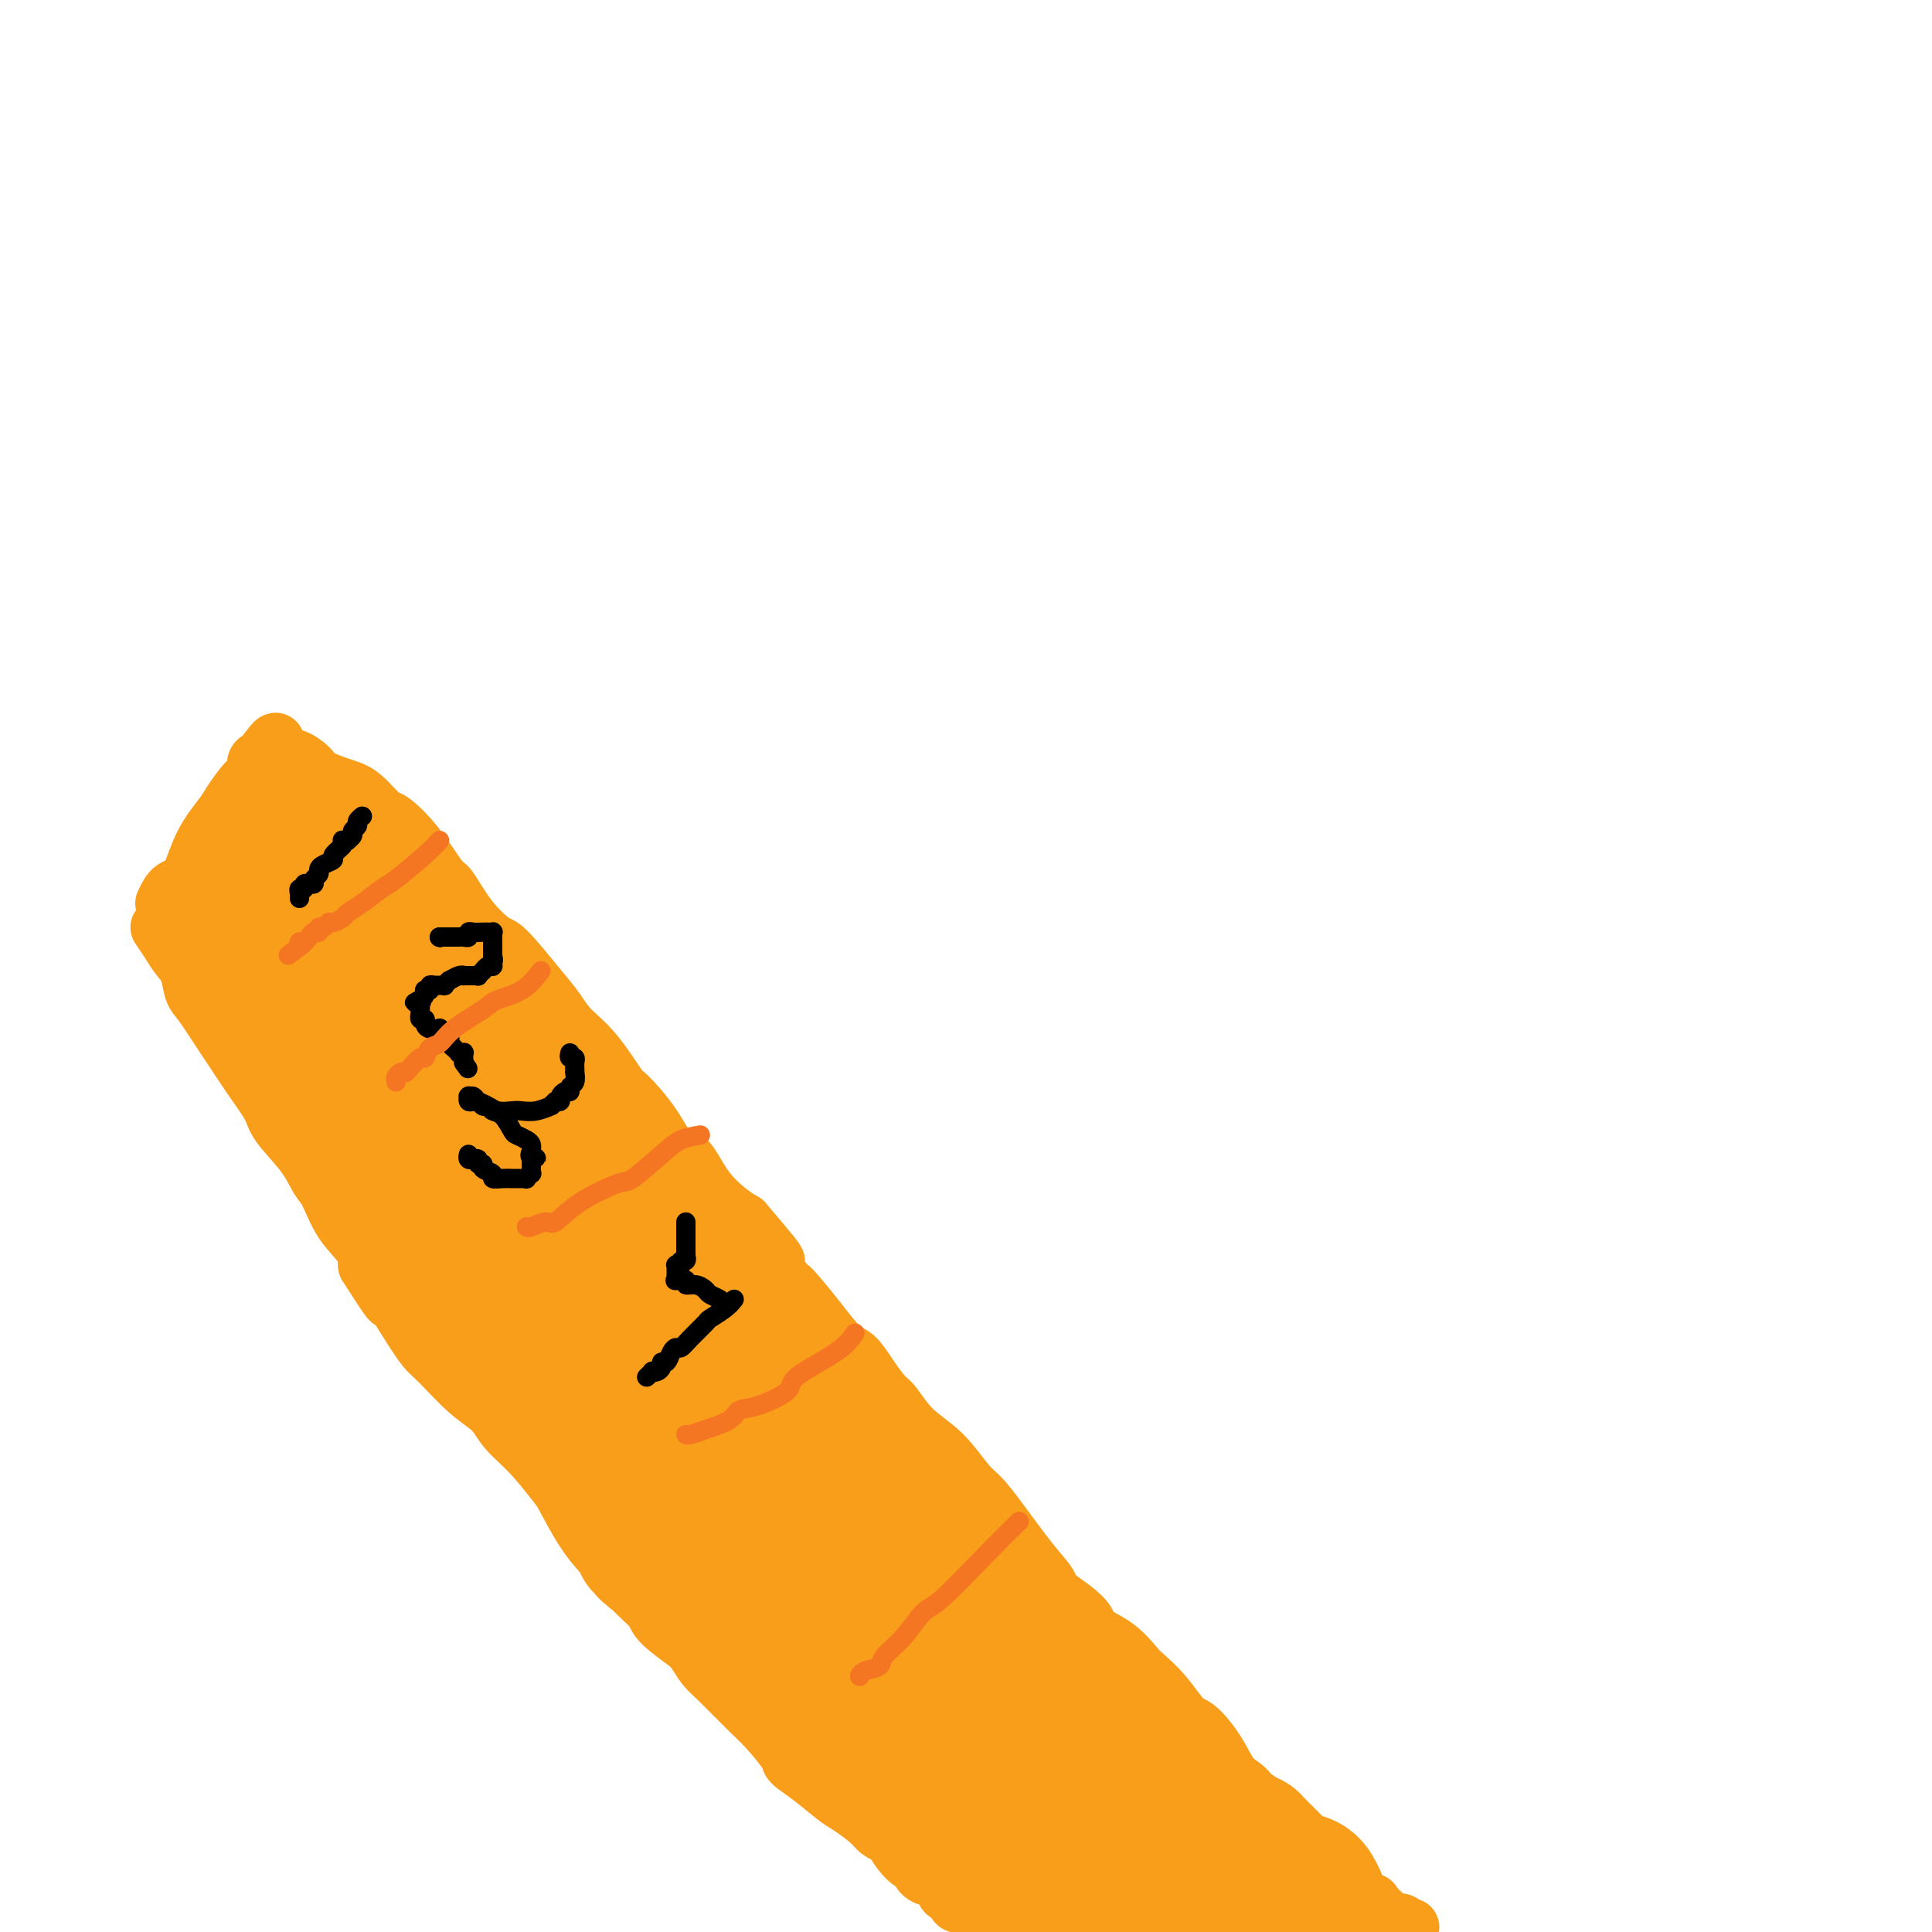<svg viewBox='0 0 400 400' version='1.1' xmlns='http://www.w3.org/2000/svg' xmlns:xlink='http://www.w3.org/1999/xlink'><g fill='none' stroke='#F99E1B' stroke-width='12' stroke-linecap='round' stroke-linejoin='round'><path d='M33,192c0.674,0.990 1.347,1.980 2,3c0.653,1.020 1.285,2.070 2,3c0.715,0.930 1.513,1.741 2,3c0.487,1.259 0.664,2.968 1,4c0.336,1.032 0.833,1.389 2,3c1.167,1.611 3.006,4.477 4,6c0.994,1.523 1.144,1.704 2,3c0.856,1.296 2.417,3.705 4,6c1.583,2.295 3.186,4.474 4,6c0.814,1.526 0.838,2.399 2,4c1.162,1.601 3.460,3.929 5,6c1.540,2.071 2.321,3.884 3,5c0.679,1.116 1.254,1.536 2,3c0.746,1.464 1.662,3.971 3,6c1.338,2.029 3.096,3.580 4,5c0.904,1.420 0.952,2.710 1,4'/><path d='M76,262c7.373,11.688 4.305,5.908 4,5c-0.305,-0.908 2.152,3.057 4,6c1.848,2.943 3.087,4.863 4,6c0.913,1.137 1.498,1.491 3,3c1.502,1.509 3.919,4.173 6,6c2.081,1.827 3.826,2.817 5,4c1.174,1.183 1.776,2.559 3,4c1.224,1.441 3.070,2.946 5,5c1.930,2.054 3.943,4.655 5,6c1.057,1.345 1.156,1.433 2,3c0.844,1.567 2.433,4.611 4,7c1.567,2.389 3.113,4.122 4,5c0.887,0.878 1.117,0.900 2,2c0.883,1.100 2.421,3.277 4,5c1.579,1.723 3.200,2.993 4,4c0.800,1.007 0.781,1.750 2,3c1.219,1.250 3.677,3.006 5,4c1.323,0.994 1.511,1.226 2,2c0.489,0.774 1.281,2.092 2,3c0.719,0.908 1.367,1.408 3,3c1.633,1.592 4.252,4.277 6,6c1.748,1.723 2.625,2.486 4,4c1.375,1.514 3.248,3.780 4,5c0.752,1.220 0.383,1.394 1,2c0.617,0.606 2.220,1.643 4,3c1.780,1.357 3.737,3.032 5,4c1.263,0.968 1.833,1.229 3,2c1.167,0.771 2.929,2.054 4,3c1.071,0.946 1.449,1.556 2,2c0.551,0.444 1.276,0.722 2,1'/><path d='M184,380c7.634,7.086 3.219,2.803 2,2c-1.219,-0.803 0.760,1.876 2,3c1.240,1.124 1.743,0.695 2,1c0.257,0.305 0.268,1.344 1,2c0.732,0.656 2.185,0.930 3,1c0.815,0.070 0.992,-0.065 1,0c0.008,0.065 -0.153,0.329 0,1c0.153,0.671 0.620,1.750 1,2c0.380,0.250 0.672,-0.330 1,0c0.328,0.330 0.693,1.569 1,2c0.307,0.431 0.557,0.054 1,0c0.443,-0.054 1.081,0.216 2,1c0.919,0.784 2.120,2.081 3,3c0.880,0.919 1.440,1.459 2,2'/><path d='M34,187c0.567,-1.210 1.134,-2.419 2,-3c0.866,-0.581 2.031,-0.533 3,-2c0.969,-1.467 1.742,-4.447 3,-7c1.258,-2.553 3.002,-4.677 4,-6c0.998,-1.323 1.251,-1.846 2,-3c0.749,-1.154 1.994,-2.940 3,-4c1.006,-1.060 1.772,-1.394 2,-2c0.228,-0.606 -0.083,-1.483 0,-2c0.083,-0.517 0.558,-0.675 1,-1c0.442,-0.325 0.850,-0.818 1,-1c0.150,-0.182 0.043,-0.052 0,0c-0.043,0.052 -0.021,0.026 0,0'/><path d='M55,156c3.493,-4.794 1.727,-1.280 1,0c-0.727,1.280 -0.414,0.327 0,0c0.414,-0.327 0.930,-0.029 1,0c0.070,0.029 -0.307,-0.211 0,0c0.307,0.211 1.300,0.872 2,1c0.700,0.128 1.109,-0.278 2,0c0.891,0.278 2.263,1.238 3,2c0.737,0.762 0.838,1.325 2,2c1.162,0.675 3.383,1.461 5,2c1.617,0.539 2.629,0.832 4,2c1.371,1.168 3.100,3.212 4,4c0.900,0.788 0.970,0.320 2,1c1.030,0.680 3.022,2.508 5,5c1.978,2.492 3.944,5.646 5,7c1.056,1.354 1.202,0.907 2,2c0.798,1.093 2.247,3.727 4,6c1.753,2.273 3.808,4.186 5,5c1.192,0.814 1.521,0.528 3,2c1.479,1.472 4.109,4.704 6,7c1.891,2.296 3.042,3.658 4,5c0.958,1.342 1.722,2.663 3,4c1.278,1.337 3.069,2.689 5,5c1.931,2.311 4.000,5.581 5,7c1.000,1.419 0.930,0.987 2,2c1.070,1.013 3.280,3.472 5,6c1.720,2.528 2.950,5.125 4,6c1.050,0.875 1.921,0.028 3,1c1.079,0.972 2.368,3.762 4,6c1.632,2.238 3.609,3.925 5,5c1.391,1.075 2.195,1.537 3,2'/><path d='M154,253c11.199,13.074 5.195,6.761 4,6c-1.195,-0.761 2.417,4.032 4,6c1.583,1.968 1.137,1.113 2,2c0.863,0.887 3.036,3.516 5,6c1.964,2.484 3.718,4.823 5,6c1.282,1.177 2.091,1.192 3,2c0.909,0.808 1.918,2.408 3,4c1.082,1.592 2.236,3.175 3,4c0.764,0.825 1.138,0.891 2,2c0.862,1.109 2.213,3.262 4,5c1.787,1.738 4.010,3.062 6,5c1.990,1.938 3.746,4.491 5,6c1.254,1.509 2.007,1.975 3,3c0.993,1.025 2.225,2.609 4,5c1.775,2.391 4.091,5.589 6,8c1.909,2.411 3.411,4.035 4,5c0.589,0.965 0.264,1.271 1,2c0.736,0.729 2.533,1.880 4,3c1.467,1.120 2.604,2.210 3,3c0.396,0.790 0.051,1.280 1,2c0.949,0.720 3.192,1.671 5,3c1.808,1.329 3.182,3.035 4,4c0.818,0.965 1.080,1.187 2,2c0.920,0.813 2.499,2.215 4,4c1.501,1.785 2.923,3.951 4,5c1.077,1.049 1.808,0.980 3,2c1.192,1.020 2.845,3.129 4,5c1.155,1.871 1.811,3.504 3,5c1.189,1.496 2.911,2.856 4,4c1.089,1.144 1.544,2.072 2,3'/><path d='M261,375c17.236,19.391 6.825,6.869 4,3c-2.825,-3.869 1.937,0.917 4,3c2.063,2.083 1.428,1.465 2,2c0.572,0.535 2.352,2.223 3,3c0.648,0.777 0.162,0.642 1,1c0.838,0.358 2.998,1.210 4,2c1.002,0.790 0.847,1.518 1,2c0.153,0.482 0.616,0.716 1,1c0.384,0.284 0.690,0.616 1,1c0.310,0.384 0.623,0.820 1,1c0.377,0.180 0.818,0.105 1,0c0.182,-0.105 0.105,-0.239 0,0c-0.105,0.239 -0.239,0.853 0,1c0.239,0.147 0.852,-0.172 1,0c0.148,0.172 -0.169,0.835 0,1c0.169,0.165 0.822,-0.167 1,0c0.178,0.167 -0.121,0.833 0,1c0.121,0.167 0.662,-0.165 1,0c0.338,0.165 0.472,0.828 1,1c0.528,0.172 1.450,-0.146 2,0c0.550,0.146 0.729,0.756 1,1c0.271,0.244 0.636,0.122 1,0'/></g>
<g fill='none' stroke='#F99E1B' stroke-width='28' stroke-linecap='round' stroke-linejoin='round'><path d='M273,393c-0.548,-1.167 -1.096,-2.333 -2,-3c-0.904,-0.667 -2.164,-0.833 -3,-1c-0.836,-0.167 -1.247,-0.333 -2,-1c-0.753,-0.667 -1.849,-1.835 -3,-3c-1.151,-1.165 -2.358,-2.326 -3,-3c-0.642,-0.674 -0.718,-0.861 -1,-1c-0.282,-0.139 -0.771,-0.231 -2,-1c-1.229,-0.769 -3.197,-2.214 -4,-3c-0.803,-0.786 -0.440,-0.914 -1,-1c-0.560,-0.086 -2.041,-0.131 -3,-1c-0.959,-0.869 -1.395,-2.562 -2,-3c-0.605,-0.438 -1.379,0.377 -2,0c-0.621,-0.377 -1.090,-1.948 -2,-3c-0.910,-1.052 -2.260,-1.586 -3,-2c-0.740,-0.414 -0.870,-0.707 -1,-1'/><path d='M239,366c-5.904,-4.820 -3.663,-3.369 -3,-3c0.663,0.369 -0.251,-0.344 -1,-1c-0.749,-0.656 -1.333,-1.255 -2,-2c-0.667,-0.745 -1.418,-1.635 -2,-2c-0.582,-0.365 -0.997,-0.206 -2,-1c-1.003,-0.794 -2.595,-2.540 -3,-3c-0.405,-0.460 0.378,0.366 0,0c-0.378,-0.366 -1.918,-1.923 -3,-3c-1.082,-1.077 -1.707,-1.673 -2,-2c-0.293,-0.327 -0.253,-0.384 -1,-1c-0.747,-0.616 -2.280,-1.791 -3,-3c-0.720,-1.209 -0.626,-2.453 -1,-3c-0.374,-0.547 -1.217,-0.398 -2,-1c-0.783,-0.602 -1.505,-1.954 -2,-3c-0.495,-1.046 -0.761,-1.786 -1,-2c-0.239,-0.214 -0.449,0.097 -1,0c-0.551,-0.097 -1.443,-0.604 -2,-1c-0.557,-0.396 -0.778,-0.683 -1,-1c-0.222,-0.317 -0.444,-0.666 -1,-1c-0.556,-0.334 -1.444,-0.653 -2,-1c-0.556,-0.347 -0.778,-0.722 -1,-1c-0.222,-0.278 -0.444,-0.460 -1,-1c-0.556,-0.540 -1.444,-1.439 -2,-2c-0.556,-0.561 -0.778,-0.783 -1,-1c-0.222,-0.217 -0.445,-0.428 -1,-1c-0.555,-0.572 -1.444,-1.505 -2,-2c-0.556,-0.495 -0.779,-0.553 -1,-1c-0.221,-0.447 -0.441,-1.285 -1,-2c-0.559,-0.715 -1.458,-1.308 -2,-2c-0.542,-0.692 -0.726,-1.483 -1,-2c-0.274,-0.517 -0.637,-0.758 -1,-1'/><path d='M190,316c-7.991,-8.136 -3.468,-3.476 -2,-2c1.468,1.476 -0.118,-0.234 -1,-1c-0.882,-0.766 -1.061,-0.589 -1,-1c0.061,-0.411 0.363,-1.409 0,-2c-0.363,-0.591 -1.392,-0.774 -2,-1c-0.608,-0.226 -0.796,-0.496 -1,-1c-0.204,-0.504 -0.425,-1.242 -1,-2c-0.575,-0.758 -1.504,-1.535 -2,-2c-0.496,-0.465 -0.559,-0.618 -1,-1c-0.441,-0.382 -1.259,-0.994 -2,-2c-0.741,-1.006 -1.406,-2.405 -2,-3c-0.594,-0.595 -1.119,-0.387 -2,-1c-0.881,-0.613 -2.119,-2.048 -3,-3c-0.881,-0.952 -1.406,-1.421 -2,-2c-0.594,-0.579 -1.258,-1.268 -2,-2c-0.742,-0.732 -1.561,-1.506 -2,-2c-0.439,-0.494 -0.498,-0.709 -1,-1c-0.502,-0.291 -1.448,-0.658 -2,-1c-0.552,-0.342 -0.710,-0.660 -1,-1c-0.290,-0.340 -0.712,-0.704 -1,-1c-0.288,-0.296 -0.443,-0.526 -1,-1c-0.557,-0.474 -1.515,-1.191 -2,-2c-0.485,-0.809 -0.496,-1.708 -1,-2c-0.504,-0.292 -1.500,0.025 -2,0c-0.500,-0.025 -0.502,-0.392 -1,-1c-0.498,-0.608 -1.492,-1.458 -2,-2c-0.508,-0.542 -0.531,-0.775 -1,-1c-0.469,-0.225 -1.383,-0.442 -2,-1c-0.617,-0.558 -0.935,-1.458 -1,-2c-0.065,-0.542 0.124,-0.726 0,-1c-0.124,-0.274 -0.562,-0.637 -1,-1'/><path d='M145,270c-7.350,-7.441 -3.227,-3.044 -2,-2c1.227,1.044 -0.444,-1.264 -1,-2c-0.556,-0.736 0.002,0.099 0,0c-0.002,-0.099 -0.564,-1.131 -1,-2c-0.436,-0.869 -0.746,-1.576 -1,-2c-0.254,-0.424 -0.453,-0.564 -1,-1c-0.547,-0.436 -1.442,-1.169 -2,-2c-0.558,-0.831 -0.778,-1.761 -1,-2c-0.222,-0.239 -0.444,0.212 -1,0c-0.556,-0.212 -1.445,-1.089 -2,-2c-0.555,-0.911 -0.777,-1.857 -1,-2c-0.223,-0.143 -0.449,0.515 -1,0c-0.551,-0.515 -1.429,-2.204 -2,-3c-0.571,-0.796 -0.835,-0.699 -1,-1c-0.165,-0.301 -0.232,-1.000 -1,-2c-0.768,-1.000 -2.237,-2.302 -3,-3c-0.763,-0.698 -0.819,-0.792 -1,-1c-0.181,-0.208 -0.485,-0.531 -1,-1c-0.515,-0.469 -1.240,-1.084 -2,-2c-0.760,-0.916 -1.555,-2.131 -2,-3c-0.445,-0.869 -0.542,-1.390 -1,-2c-0.458,-0.610 -1.278,-1.309 -2,-2c-0.722,-0.691 -1.345,-1.374 -2,-2c-0.655,-0.626 -1.340,-1.195 -2,-2c-0.660,-0.805 -1.294,-1.845 -2,-3c-0.706,-1.155 -1.485,-2.427 -2,-3c-0.515,-0.573 -0.768,-0.449 -1,-1c-0.232,-0.551 -0.444,-1.776 -1,-3c-0.556,-1.224 -1.457,-2.445 -2,-3c-0.543,-0.555 -0.726,-0.444 -1,-1c-0.274,-0.556 -0.637,-1.778 -1,-3'/><path d='M101,212c-7.210,-9.616 -3.237,-4.655 -2,-3c1.237,1.655 -0.264,0.006 -1,-1c-0.736,-1.006 -0.709,-1.369 -1,-2c-0.291,-0.631 -0.901,-1.530 -1,-2c-0.099,-0.470 0.311,-0.511 0,-1c-0.311,-0.489 -1.344,-1.427 -2,-2c-0.656,-0.573 -0.936,-0.782 -1,-1c-0.064,-0.218 0.087,-0.447 0,-1c-0.087,-0.553 -0.411,-1.431 -1,-2c-0.589,-0.569 -1.443,-0.829 -2,-1c-0.557,-0.171 -0.816,-0.254 -1,-1c-0.184,-0.746 -0.292,-2.154 -1,-3c-0.708,-0.846 -2.017,-1.131 -3,-2c-0.983,-0.869 -1.639,-2.323 -2,-3c-0.361,-0.677 -0.425,-0.577 -1,-1c-0.575,-0.423 -1.660,-1.369 -2,-2c-0.340,-0.631 0.063,-0.946 0,-1c-0.063,-0.054 -0.594,0.153 -1,0c-0.406,-0.153 -0.686,-0.667 -1,-1c-0.314,-0.333 -0.662,-0.485 -1,-1c-0.338,-0.515 -0.668,-1.394 -1,-2c-0.332,-0.606 -0.668,-0.940 -1,-1c-0.332,-0.060 -0.661,0.156 -1,0c-0.339,-0.156 -0.687,-0.682 -1,-1c-0.313,-0.318 -0.591,-0.429 -1,-1c-0.409,-0.571 -0.951,-1.602 -1,-2c-0.049,-0.398 0.393,-0.162 0,0c-0.393,0.162 -1.621,0.250 -2,0c-0.379,-0.250 0.090,-0.836 0,-1c-0.090,-0.164 -0.740,0.096 -1,0c-0.260,-0.096 -0.130,-0.548 0,-1'/><path d='M68,172c-3.336,-3.094 -1.678,-0.829 -1,0c0.678,0.829 0.374,0.222 0,0c-0.374,-0.222 -0.817,-0.060 -1,0c-0.183,0.060 -0.106,0.016 0,0c0.106,-0.016 0.240,-0.004 0,0c-0.240,0.004 -0.853,0.001 -1,0c-0.147,-0.001 0.172,-0.000 0,0c-0.172,0.000 -0.834,0.000 -1,0c-0.166,-0.000 0.166,-0.000 0,0c-0.166,0.000 -0.828,0.000 -1,0c-0.172,-0.000 0.146,-0.000 0,0c-0.146,0.000 -0.756,-0.000 -1,0c-0.244,0.000 -0.122,0.000 0,0c0.122,-0.000 0.244,-0.000 0,0c-0.244,0.000 -0.854,0.000 -1,0c-0.146,-0.000 0.172,-0.001 0,0c-0.172,0.001 -0.833,0.004 -1,0c-0.167,-0.004 0.162,-0.015 0,0c-0.162,0.015 -0.814,0.056 -1,0c-0.186,-0.056 0.093,-0.207 0,0c-0.093,0.207 -0.560,0.774 -1,1c-0.440,0.226 -0.854,0.112 -1,0c-0.146,-0.112 -0.024,-0.222 0,0c0.024,0.222 -0.050,0.777 0,1c0.050,0.223 0.224,0.115 0,0c-0.224,-0.115 -0.848,-0.238 -1,0c-0.152,0.238 0.166,0.837 0,1c-0.166,0.163 -0.818,-0.111 -1,0c-0.182,0.111 0.105,0.607 0,1c-0.105,0.393 -0.601,0.684 -1,1c-0.399,0.316 -0.699,0.658 -1,1'/><path d='M53,178c-0.885,1.045 -0.096,0.658 0,1c0.096,0.342 -0.500,1.412 -1,2c-0.500,0.588 -0.903,0.692 -1,1c-0.097,0.308 0.114,0.818 0,1c-0.114,0.182 -0.552,0.034 -1,0c-0.448,-0.034 -0.905,0.046 -1,0c-0.095,-0.046 0.171,-0.219 0,0c-0.171,0.219 -0.778,0.828 -1,1c-0.222,0.172 -0.060,-0.094 0,0c0.060,0.094 0.016,0.547 0,1c-0.016,0.453 -0.004,0.906 0,1c0.004,0.094 0.001,-0.171 0,0c-0.001,0.171 -0.000,0.778 0,1c0.000,0.222 0.000,0.059 0,0c-0.000,-0.059 -0.000,-0.013 0,0c0.000,0.013 0.000,-0.007 0,0c-0.000,0.007 0.000,0.039 0,0c-0.000,-0.039 -0.000,-0.150 0,0c0.000,0.150 0.000,0.561 0,1c-0.000,0.439 -0.001,0.906 0,1c0.001,0.094 0.003,-0.185 0,0c-0.003,0.185 -0.012,0.834 0,1c0.012,0.166 0.044,-0.150 0,0c-0.044,0.150 -0.163,0.765 0,1c0.163,0.235 0.607,0.091 1,0c0.393,-0.091 0.734,-0.127 1,0c0.266,0.127 0.456,0.419 1,1c0.544,0.581 1.441,1.452 2,2c0.559,0.548 0.779,0.774 1,1'/><path d='M54,195c1.306,0.976 1.571,1.416 2,2c0.429,0.584 1.021,1.312 2,2c0.979,0.688 2.344,1.336 3,2c0.656,0.664 0.602,1.343 1,2c0.398,0.657 1.248,1.293 2,2c0.752,0.707 1.405,1.485 2,2c0.595,0.515 1.132,0.767 2,1c0.868,0.233 2.068,0.448 3,1c0.932,0.552 1.597,1.442 2,2c0.403,0.558 0.544,0.783 1,1c0.456,0.217 1.226,0.426 2,1c0.774,0.574 1.551,1.515 2,2c0.449,0.485 0.568,0.515 1,1c0.432,0.485 1.176,1.426 2,2c0.824,0.574 1.726,0.783 2,1c0.274,0.217 -0.082,0.443 0,1c0.082,0.557 0.600,1.445 1,2c0.400,0.555 0.680,0.778 1,1c0.320,0.222 0.680,0.444 1,1c0.320,0.556 0.601,1.445 1,2c0.399,0.555 0.915,0.777 1,1c0.085,0.223 -0.262,0.447 0,1c0.262,0.553 1.131,1.433 2,2c0.869,0.567 1.737,0.820 2,1c0.263,0.180 -0.081,0.288 0,1c0.081,0.712 0.585,2.030 1,3c0.415,0.970 0.741,1.594 1,2c0.259,0.406 0.451,0.593 1,1c0.549,0.407 1.456,1.033 2,2c0.544,0.967 0.727,2.276 1,3c0.273,0.724 0.637,0.862 1,1'/><path d='M99,244c2.829,4.005 1.901,2.019 2,2c0.099,-0.019 1.225,1.929 2,3c0.775,1.071 1.200,1.264 2,2c0.800,0.736 1.974,2.013 3,3c1.026,0.987 1.902,1.683 3,3c1.098,1.317 2.416,3.254 3,4c0.584,0.746 0.434,0.300 1,1c0.566,0.700 1.847,2.545 3,4c1.153,1.455 2.177,2.521 3,3c0.823,0.479 1.447,0.372 2,1c0.553,0.628 1.037,1.989 2,3c0.963,1.011 2.404,1.670 3,2c0.596,0.330 0.345,0.331 1,1c0.655,0.669 2.214,2.008 3,3c0.786,0.992 0.799,1.638 1,2c0.201,0.362 0.590,0.441 1,1c0.410,0.559 0.842,1.599 1,2c0.158,0.401 0.042,0.163 0,0c-0.042,-0.163 -0.011,-0.250 0,0c0.011,0.250 0.003,0.836 0,1c-0.003,0.164 -0.001,-0.095 0,0c0.001,0.095 0.001,0.544 0,1c-0.001,0.456 -0.003,0.921 0,1c0.003,0.079 0.011,-0.226 0,0c-0.011,0.226 -0.041,0.984 0,1c0.041,0.016 0.155,-0.710 0,-1c-0.155,-0.290 -0.577,-0.145 -1,0'/><path d='M134,287c0.304,1.131 0.063,-0.040 -1,-1c-1.063,-0.960 -2.949,-1.707 -4,-2c-1.051,-0.293 -1.269,-0.131 -2,0c-0.731,0.131 -1.975,0.231 -3,0c-1.025,-0.231 -1.829,-0.793 -2,-1c-0.171,-0.207 0.292,-0.058 0,0c-0.292,0.058 -1.339,0.027 -2,0c-0.661,-0.027 -0.937,-0.049 -1,0c-0.063,0.049 0.086,0.168 0,0c-0.086,-0.168 -0.408,-0.623 -1,-1c-0.592,-0.377 -1.453,-0.677 -2,-1c-0.547,-0.323 -0.779,-0.667 -1,-1c-0.221,-0.333 -0.430,-0.653 -1,-1c-0.570,-0.347 -1.502,-0.722 -2,-1c-0.498,-0.278 -0.564,-0.459 -1,-1c-0.436,-0.541 -1.244,-1.441 -2,-2c-0.756,-0.559 -1.459,-0.776 -2,-1c-0.541,-0.224 -0.918,-0.455 -1,-1c-0.082,-0.545 0.132,-1.404 0,-2c-0.132,-0.596 -0.610,-0.929 -1,-1c-0.390,-0.071 -0.693,0.121 -1,0c-0.307,-0.121 -0.617,-0.553 -1,-1c-0.383,-0.447 -0.838,-0.909 -1,-1c-0.162,-0.091 -0.031,0.189 0,0c0.031,-0.189 -0.038,-0.846 0,-1c0.038,-0.154 0.183,0.194 0,0c-0.183,-0.194 -0.693,-0.930 -1,-1c-0.307,-0.070 -0.412,0.528 -1,0c-0.588,-0.528 -1.658,-2.181 -2,-3c-0.342,-0.819 0.045,-0.806 0,-1c-0.045,-0.194 -0.523,-0.597 -1,-1'/><path d='M97,261c-3.122,-3.422 -1.428,-1.977 -1,-2c0.428,-0.023 -0.410,-1.516 -1,-2c-0.590,-0.484 -0.932,0.040 -1,0c-0.068,-0.040 0.137,-0.643 0,-1c-0.137,-0.357 -0.618,-0.466 -1,-1c-0.382,-0.534 -0.667,-1.491 -1,-2c-0.333,-0.509 -0.714,-0.569 -1,-1c-0.286,-0.431 -0.475,-1.232 -1,-2c-0.525,-0.768 -1.384,-1.501 -2,-2c-0.616,-0.499 -0.987,-0.762 -1,-1c-0.013,-0.238 0.333,-0.449 0,-1c-0.333,-0.551 -1.345,-1.442 -2,-2c-0.655,-0.558 -0.953,-0.782 -1,-1c-0.047,-0.218 0.156,-0.430 0,-1c-0.156,-0.570 -0.671,-1.499 -1,-2c-0.329,-0.501 -0.473,-0.576 -1,-1c-0.527,-0.424 -1.437,-1.198 -2,-2c-0.563,-0.802 -0.780,-1.632 -1,-2c-0.220,-0.368 -0.444,-0.274 -1,-1c-0.556,-0.726 -1.444,-2.273 -2,-3c-0.556,-0.727 -0.780,-0.633 -1,-1c-0.220,-0.367 -0.436,-1.193 -1,-2c-0.564,-0.807 -1.474,-1.593 -2,-2c-0.526,-0.407 -0.667,-0.435 -1,-1c-0.333,-0.565 -0.859,-1.667 -1,-2c-0.141,-0.333 0.103,0.104 0,0c-0.103,-0.104 -0.553,-0.750 -1,-1c-0.447,-0.250 -0.889,-0.106 -1,0c-0.111,0.106 0.111,0.173 0,0c-0.111,-0.173 -0.556,-0.587 -1,-1'/><path d='M67,221c-4.580,-6.432 -1.030,-2.512 0,-1c1.030,1.512 -0.459,0.615 -1,0c-0.541,-0.615 -0.135,-0.949 0,-1c0.135,-0.051 -0.001,0.183 0,0c0.001,-0.183 0.140,-0.781 0,-1c-0.140,-0.219 -0.558,-0.059 -1,0c-0.442,0.059 -0.907,0.016 -1,0c-0.093,-0.016 0.185,-0.004 0,0c-0.185,0.004 -0.834,0.002 -1,0c-0.166,-0.002 0.153,-0.004 0,0c-0.153,0.004 -0.776,0.012 -1,0c-0.224,-0.012 -0.049,-0.045 0,0c0.049,0.045 -0.026,0.167 0,0c0.026,-0.167 0.155,-0.623 1,0c0.845,0.623 2.408,2.325 3,3c0.592,0.675 0.213,0.322 1,1c0.787,0.678 2.739,2.385 5,4c2.261,1.615 4.832,3.137 6,4c1.168,0.863 0.935,1.067 2,2c1.065,0.933 3.429,2.595 5,4c1.571,1.405 2.349,2.552 3,3c0.651,0.448 1.175,0.198 2,1c0.825,0.802 1.950,2.658 3,4c1.050,1.342 2.025,2.171 3,3'/><path d='M96,247c5.165,4.504 1.576,1.263 1,1c-0.576,-0.263 1.860,2.452 3,4c1.140,1.548 0.983,1.929 2,3c1.017,1.071 3.209,2.832 4,4c0.791,1.168 0.180,1.744 1,3c0.820,1.256 3.069,3.191 4,4c0.931,0.809 0.543,0.491 1,1c0.457,0.509 1.760,1.843 3,3c1.240,1.157 2.416,2.135 3,3c0.584,0.865 0.575,1.618 1,2c0.425,0.382 1.282,0.394 2,1c0.718,0.606 1.295,1.807 2,3c0.705,1.193 1.536,2.380 2,3c0.464,0.620 0.561,0.674 1,1c0.439,0.326 1.219,0.923 2,2c0.781,1.077 1.561,2.634 2,3c0.439,0.366 0.535,-0.460 1,0c0.465,0.460 1.298,2.207 2,3c0.702,0.793 1.272,0.632 2,1c0.728,0.368 1.612,1.267 2,2c0.388,0.733 0.279,1.302 1,2c0.721,0.698 2.272,1.525 3,2c0.728,0.475 0.631,0.597 1,1c0.369,0.403 1.202,1.087 2,2c0.798,0.913 1.560,2.055 2,3c0.440,0.945 0.557,1.692 1,2c0.443,0.308 1.213,0.176 2,1c0.787,0.824 1.592,2.602 2,3c0.408,0.398 0.417,-0.585 1,0c0.583,0.585 1.738,2.739 3,4c1.262,1.261 2.631,1.631 4,2'/><path d='M159,316c4.545,4.711 1.409,2.487 1,2c-0.409,-0.487 1.911,0.761 4,2c2.089,1.239 3.949,2.468 5,3c1.051,0.532 1.294,0.368 2,1c0.706,0.632 1.875,2.061 3,3c1.125,0.939 2.207,1.388 3,2c0.793,0.612 1.296,1.388 2,2c0.704,0.612 1.608,1.060 3,2c1.392,0.940 3.273,2.374 4,3c0.727,0.626 0.299,0.446 1,1c0.701,0.554 2.530,1.844 4,3c1.470,1.156 2.582,2.178 3,3c0.418,0.822 0.143,1.443 1,2c0.857,0.557 2.846,1.049 4,2c1.154,0.951 1.473,2.360 2,3c0.527,0.640 1.263,0.509 2,1c0.737,0.491 1.476,1.603 3,3c1.524,1.397 3.832,3.081 5,4c1.168,0.919 1.194,1.075 2,2c0.806,0.925 2.391,2.619 4,4c1.609,1.381 3.241,2.448 4,3c0.759,0.552 0.644,0.588 1,1c0.356,0.412 1.184,1.199 2,2c0.816,0.801 1.618,1.614 2,2c0.382,0.386 0.342,0.344 1,1c0.658,0.656 2.015,2.010 3,3c0.985,0.990 1.598,1.616 2,2c0.402,0.384 0.592,0.526 1,1c0.408,0.474 1.033,1.282 2,2c0.967,0.718 2.276,1.348 3,2c0.724,0.652 0.862,1.326 1,2'/><path d='M239,385c8.007,7.379 4.026,3.328 3,2c-1.026,-1.328 0.904,0.067 2,1c1.096,0.933 1.360,1.403 2,2c0.640,0.597 1.658,1.320 3,2c1.342,0.680 3.009,1.316 4,2c0.991,0.684 1.305,1.415 2,2c0.695,0.585 1.770,1.024 3,2c1.230,0.976 2.615,2.488 4,4'/><path d='M125,297c0.777,0.868 1.553,1.735 3,3c1.447,1.265 3.563,2.926 5,4c1.437,1.074 2.195,1.559 4,3c1.805,1.441 4.657,3.838 6,5c1.343,1.162 1.178,1.090 2,2c0.822,0.910 2.633,2.801 4,4c1.367,1.199 2.291,1.707 3,2c0.709,0.293 1.202,0.371 2,1c0.798,0.629 1.902,1.808 3,3c1.098,1.192 2.192,2.397 3,3c0.808,0.603 1.330,0.605 2,1c0.670,0.395 1.488,1.183 2,2c0.512,0.817 0.718,1.662 1,2c0.282,0.338 0.641,0.169 1,0'/><path d='M166,332c6.344,5.371 1.704,1.300 0,0c-1.704,-1.300 -0.472,0.173 0,1c0.472,0.827 0.183,1.010 0,1c-0.183,-0.010 -0.259,-0.212 0,0c0.259,0.212 0.854,0.838 1,1c0.146,0.162 -0.155,-0.142 0,0c0.155,0.142 0.767,0.729 1,1c0.233,0.271 0.086,0.226 1,1c0.914,0.774 2.891,2.366 4,3c1.109,0.634 1.352,0.311 2,1c0.648,0.689 1.700,2.391 3,4c1.300,1.609 2.846,3.126 4,4c1.154,0.874 1.914,1.105 3,2c1.086,0.895 2.498,2.455 4,4c1.502,1.545 3.092,3.076 4,4c0.908,0.924 1.132,1.242 2,2c0.868,0.758 2.379,1.956 4,3c1.621,1.044 3.354,1.933 4,3c0.646,1.067 0.207,2.313 1,3c0.793,0.687 2.817,0.814 4,2c1.183,1.186 1.523,3.431 2,4c0.477,0.569 1.090,-0.536 2,0c0.910,0.536 2.118,2.715 3,4c0.882,1.285 1.440,1.678 2,2c0.560,0.322 1.122,0.574 2,1c0.878,0.426 2.070,1.025 3,2c0.930,0.975 1.597,2.325 2,3c0.403,0.675 0.541,0.676 1,1c0.459,0.324 1.239,0.972 2,2c0.761,1.028 1.503,2.437 2,3c0.497,0.563 0.748,0.282 1,0'/><path d='M230,394c10.062,9.754 3.218,3.139 1,1c-2.218,-2.139 0.190,0.197 1,1c0.810,0.803 0.021,0.072 0,0c-0.021,-0.072 0.726,0.516 1,1c0.274,0.484 0.073,0.866 0,1c-0.073,0.134 -0.020,0.022 0,0c0.020,-0.022 0.005,0.046 0,0c-0.005,-0.046 -0.001,-0.205 0,0c0.001,0.205 0.000,0.773 0,1c-0.000,0.227 -0.000,0.114 0,0'/><path d='M230,398c0.089,0.009 0.177,0.018 0,0c-0.177,-0.018 -0.620,-0.064 -1,0c-0.380,0.064 -0.698,0.238 -1,0c-0.302,-0.238 -0.588,-0.886 -1,-1c-0.412,-0.114 -0.950,0.307 -1,0c-0.050,-0.307 0.389,-1.343 0,-2c-0.389,-0.657 -1.606,-0.937 -2,-1c-0.394,-0.063 0.034,0.089 0,0c-0.034,-0.089 -0.530,-0.420 -1,-1c-0.470,-0.580 -0.915,-1.410 -1,-2c-0.085,-0.590 0.188,-0.942 0,-1c-0.188,-0.058 -0.839,0.177 -1,0c-0.161,-0.177 0.168,-0.765 0,-1c-0.168,-0.235 -0.832,-0.118 -1,0c-0.168,0.118 0.162,0.238 0,0c-0.162,-0.238 -0.814,-0.833 -1,-1c-0.186,-0.167 0.093,0.095 0,0c-0.093,-0.095 -0.560,-0.547 -1,-1c-0.440,-0.453 -0.854,-0.906 -1,-1c-0.146,-0.094 -0.024,0.172 0,0c0.024,-0.172 -0.050,-0.782 0,-1c0.050,-0.218 0.224,-0.044 0,0c-0.224,0.044 -0.848,-0.044 -1,0c-0.152,0.044 0.166,0.218 0,0c-0.166,-0.218 -0.815,-0.829 -1,-1c-0.185,-0.171 0.095,0.099 0,0c-0.095,-0.099 -0.565,-0.566 -1,-1c-0.435,-0.434 -0.835,-0.835 -1,-1c-0.165,-0.165 -0.096,-0.096 0,0c0.096,0.096 0.218,0.218 0,0c-0.218,-0.218 -0.777,-0.777 -1,-1c-0.223,-0.223 -0.112,-0.112 0,0'/><path d='M212,381c-3.029,-2.858 -1.600,-1.502 -1,-1c0.600,0.502 0.372,0.151 0,0c-0.372,-0.151 -0.886,-0.100 -1,0c-0.114,0.100 0.174,0.250 0,0c-0.174,-0.250 -0.810,-0.900 -1,-1c-0.190,-0.100 0.065,0.351 0,0c-0.065,-0.351 -0.451,-1.505 -1,-2c-0.549,-0.495 -1.261,-0.333 -2,-1c-0.739,-0.667 -1.504,-2.164 -2,-3c-0.496,-0.836 -0.724,-1.012 -1,-1c-0.276,0.012 -0.600,0.214 -1,0c-0.400,-0.214 -0.878,-0.842 -1,-1c-0.122,-0.158 0.111,0.154 0,0c-0.111,-0.154 -0.564,-0.773 -1,-1c-0.436,-0.227 -0.853,-0.061 -1,0c-0.147,0.061 -0.024,0.016 0,0c0.024,-0.016 -0.050,-0.004 0,0c0.050,0.004 0.224,0.001 0,0c-0.224,-0.001 -0.847,-0.000 -1,0c-0.153,0.000 0.166,0.000 0,0c-0.166,-0.000 -0.815,-0.000 -1,0c-0.185,0.000 0.094,0.000 0,0c-0.094,-0.000 -0.560,-0.000 -1,0c-0.440,0.000 -0.854,0.001 -1,0c-0.146,-0.001 -0.024,-0.004 0,0c0.024,0.004 -0.050,0.016 0,0c0.050,-0.016 0.223,-0.060 0,0c-0.223,0.060 -0.843,0.222 -1,0c-0.157,-0.222 0.150,-0.829 0,-1c-0.150,-0.171 -0.757,0.094 -1,0c-0.243,-0.094 -0.121,-0.547 0,-1'/><path d='M193,368c-3.340,-2.250 -2.190,-1.376 -2,-1c0.190,0.376 -0.579,0.254 -1,0c-0.421,-0.254 -0.493,-0.641 -1,-1c-0.507,-0.359 -1.450,-0.688 -2,-1c-0.550,-0.312 -0.707,-0.605 -1,-1c-0.293,-0.395 -0.724,-0.893 -1,-1c-0.276,-0.107 -0.399,0.178 -1,0c-0.601,-0.178 -1.682,-0.817 -2,-1c-0.318,-0.183 0.126,0.091 0,0c-0.126,-0.091 -0.821,-0.546 -1,-1c-0.179,-0.454 0.158,-0.907 0,-1c-0.158,-0.093 -0.812,0.172 -1,0c-0.188,-0.172 0.090,-0.782 0,-1c-0.090,-0.218 -0.546,-0.045 -1,0c-0.454,0.045 -0.904,-0.039 -1,0c-0.096,0.039 0.164,0.200 0,0c-0.164,-0.200 -0.750,-0.760 -1,-1c-0.250,-0.240 -0.163,-0.160 0,0c0.163,0.160 0.401,0.401 0,0c-0.401,-0.401 -1.440,-1.445 -2,-2c-0.560,-0.555 -0.639,-0.620 -1,-1c-0.361,-0.380 -1.003,-1.076 -2,-2c-0.997,-0.924 -2.348,-2.075 -3,-3c-0.652,-0.925 -0.604,-1.624 -1,-2c-0.396,-0.376 -1.237,-0.428 -2,-1c-0.763,-0.572 -1.447,-1.663 -2,-2c-0.553,-0.337 -0.974,0.081 -1,0c-0.026,-0.081 0.344,-0.661 0,-1c-0.344,-0.339 -1.400,-0.437 -2,-1c-0.600,-0.563 -0.743,-1.589 -1,-2c-0.257,-0.411 -0.629,-0.205 -1,0'/><path d='M159,341c-5.600,-4.521 -2.600,-2.325 -2,-2c0.600,0.325 -1.201,-1.222 -2,-2c-0.799,-0.778 -0.595,-0.787 -1,-1c-0.405,-0.213 -1.419,-0.632 -2,-1c-0.581,-0.368 -0.729,-0.687 -1,-1c-0.271,-0.313 -0.664,-0.619 -1,-1c-0.336,-0.381 -0.616,-0.837 -1,-1c-0.384,-0.163 -0.872,-0.033 -1,0c-0.128,0.033 0.103,-0.031 0,0c-0.103,0.031 -0.540,0.156 -1,0c-0.460,-0.156 -0.943,-0.595 -1,-1c-0.057,-0.405 0.311,-0.778 0,-1c-0.311,-0.222 -1.302,-0.293 -2,-1c-0.698,-0.707 -1.104,-2.050 -2,-3c-0.896,-0.950 -2.283,-1.507 -3,-2c-0.717,-0.493 -0.766,-0.920 -1,-1c-0.234,-0.080 -0.655,0.189 -1,0c-0.345,-0.189 -0.613,-0.834 -1,-1c-0.387,-0.166 -0.892,0.148 -1,0c-0.108,-0.148 0.181,-0.758 0,-1c-0.181,-0.242 -0.833,-0.117 -1,0c-0.167,0.117 0.151,0.227 0,0c-0.151,-0.227 -0.771,-0.792 -1,-1c-0.229,-0.208 -0.065,-0.059 0,0c0.065,0.059 0.033,0.030 0,0'/></g>
<g fill='none' stroke='#000000' stroke-width='4' stroke-linecap='round' stroke-linejoin='round'><path d='M75,169c0.000,0.000 0.000,0.000 0,0c0.000,0.000 0.000,0.000 0,0'/><path d='M75,169c-0.244,0.179 -0.854,0.626 -1,1c-0.146,0.374 0.172,0.675 0,1c-0.172,0.325 -0.834,0.676 -1,1c-0.166,0.324 0.165,0.622 0,1c-0.165,0.378 -0.827,0.835 -1,1c-0.173,0.165 0.142,0.037 0,0c-0.142,-0.037 -0.740,0.018 -1,0c-0.260,-0.018 -0.181,-0.107 0,0c0.181,0.107 0.465,0.410 0,1c-0.465,0.590 -1.679,1.468 -2,2c-0.321,0.532 0.250,0.720 0,1c-0.250,0.280 -1.320,0.653 -2,1c-0.680,0.347 -0.971,0.667 -1,1c-0.029,0.333 0.204,0.678 0,1c-0.204,0.322 -0.843,0.621 -1,1c-0.157,0.379 0.169,0.838 0,1c-0.169,0.162 -0.834,0.029 -1,0c-0.166,-0.029 0.166,0.048 0,0c-0.166,-0.048 -0.829,-0.219 -1,0c-0.171,0.219 0.150,0.829 0,1c-0.150,0.171 -0.772,-0.099 -1,0c-0.228,0.099 -0.061,0.565 0,1c0.061,0.435 0.018,0.839 0,1c-0.018,0.161 -0.009,0.081 0,0'/><path d='M91,194c0.000,0.000 0.100,0.100 0.1,0.1'/><path d='M91.1,194.1c-0.072,-0.007 -0.302,-0.075 -0.1,-0.1c0.202,-0.025 0.838,-0.007 1,0c0.162,0.007 -0.149,0.002 0,0c0.149,-0.002 0.757,-0.000 1,0c0.243,0.000 0.122,0.000 0,0c-0.122,-0.000 -0.244,0.000 0,0c0.244,-0.000 0.853,-0.000 1,0c0.147,0.000 -0.167,0.001 0,0c0.167,-0.001 0.815,-0.004 1,0c0.185,0.004 -0.092,0.015 0,0c0.092,-0.015 0.554,-0.057 1,0c0.446,0.057 0.876,0.211 1,0c0.124,-0.211 -0.059,-0.789 0,-1c0.059,-0.211 0.360,-0.057 1,0c0.640,0.057 1.621,0.015 2,0c0.379,-0.015 0.158,-0.004 0,0c-0.158,0.004 -0.253,0.000 0,0c0.253,-0.000 0.852,0.003 1,0c0.148,-0.003 -0.157,-0.011 0,0c0.157,0.011 0.774,0.040 1,0c0.226,-0.040 0.061,-0.151 0,0c-0.061,0.151 -0.016,0.562 0,1c0.016,0.438 0.004,0.902 0,1c-0.004,0.098 -0.001,-0.171 0,0c0.001,0.171 0.000,0.781 0,1c-0.000,0.219 -0.000,0.048 0,0c0.000,-0.048 0.000,0.026 0,0c-0.000,-0.026 -0.000,-0.151 0,0c0.000,0.151 0.000,0.579 0,1c-0.000,0.421 -0.000,0.835 0,1c0.000,0.165 0.000,0.083 0,0'/><path d='M102,198c0.310,1.016 0.084,1.057 0,1c-0.084,-0.057 -0.025,-0.213 0,0c0.025,0.213 0.017,0.793 0,1c-0.017,0.207 -0.042,0.040 0,0c0.042,-0.040 0.151,0.046 0,0c-0.151,-0.046 -0.561,-0.222 -1,0c-0.439,0.222 -0.906,0.844 -1,1c-0.094,0.156 0.186,-0.154 0,0c-0.186,0.154 -0.838,0.773 -1,1c-0.162,0.227 0.167,0.061 0,0c-0.167,-0.061 -0.830,-0.016 -1,0c-0.170,0.016 0.152,0.004 0,0c-0.152,-0.004 -0.777,-0.001 -1,0c-0.223,0.001 -0.045,0.001 0,0c0.045,-0.001 -0.042,-0.001 0,0c0.042,0.001 0.214,0.004 0,0c-0.214,-0.004 -0.813,-0.016 -1,0c-0.187,0.016 0.037,0.061 0,0c-0.037,-0.061 -0.334,-0.227 -1,0c-0.666,0.227 -1.702,0.846 -2,1c-0.298,0.154 0.140,-0.156 0,0c-0.140,0.156 -0.860,0.778 -1,1c-0.140,0.222 0.298,0.045 0,0c-0.298,-0.045 -1.334,0.041 -2,0c-0.666,-0.041 -0.963,-0.208 -1,0c-0.037,0.208 0.187,0.791 0,1c-0.187,0.209 -0.785,0.045 -1,0c-0.215,-0.045 -0.047,0.029 0,0c0.047,-0.029 -0.026,-0.162 0,0c0.026,0.162 0.150,0.618 0,1c-0.150,0.382 -0.575,0.691 -1,1'/><path d='M87,207c-2.321,1.327 -0.622,0.145 0,0c0.622,-0.145 0.167,0.746 0,1c-0.167,0.254 -0.045,-0.129 0,0c0.045,0.129 0.012,0.771 0,1c-0.012,0.229 -0.003,0.046 0,0c0.003,-0.046 -0.000,0.044 0,0c0.000,-0.044 0.004,-0.223 0,0c-0.004,0.223 -0.016,0.847 0,1c0.016,0.153 0.058,-0.166 0,0c-0.058,0.166 -0.218,0.815 0,1c0.218,0.185 0.814,-0.095 1,0c0.186,0.095 -0.037,0.565 0,1c0.037,0.435 0.335,0.833 1,1c0.665,0.167 1.699,0.101 2,0c0.301,-0.101 -0.129,-0.238 0,0c0.129,0.238 0.818,0.851 1,1c0.182,0.149 -0.143,-0.166 0,0c0.143,0.166 0.755,0.814 1,1c0.245,0.186 0.122,-0.090 0,0c-0.122,0.090 -0.244,0.546 0,1c0.244,0.454 0.854,0.907 1,1c0.146,0.093 -0.171,-0.172 0,0c0.171,0.172 0.830,0.782 1,1c0.170,0.218 -0.151,0.043 0,0c0.151,-0.043 0.772,0.045 1,0c0.228,-0.045 0.061,-0.222 0,0c-0.061,0.222 -0.016,0.843 0,1c0.016,0.157 0.004,-0.150 0,0c-0.004,0.150 -0.001,0.757 0,1c0.001,0.243 0.001,0.121 0,0'/><path d='M96,220c1.500,2.167 0.750,1.083 0,0'/><path d='M118,218c-0.113,0.447 -0.226,0.895 0,1c0.226,0.105 0.792,-0.131 1,0c0.208,0.131 0.057,0.630 0,1c-0.057,0.370 -0.019,0.609 0,1c0.019,0.391 0.020,0.932 0,1c-0.020,0.068 -0.061,-0.336 0,0c0.061,0.336 0.223,1.413 0,2c-0.223,0.587 -0.829,0.683 -1,1c-0.171,0.317 0.095,0.856 0,1c-0.095,0.144 -0.551,-0.106 -1,0c-0.449,0.106 -0.890,0.567 -1,1c-0.110,0.433 0.111,0.838 0,1c-0.111,0.162 -0.556,0.081 -1,0'/><path d='M115,228c-0.883,0.861 -1.089,1.015 -1,1c0.089,-0.015 0.473,-0.199 0,0c-0.473,0.199 -1.804,0.781 -3,1c-1.196,0.219 -2.257,0.074 -3,0c-0.743,-0.074 -1.169,-0.076 -2,0c-0.831,0.076 -2.068,0.230 -3,0c-0.932,-0.230 -1.560,-0.845 -2,-1c-0.440,-0.155 -0.692,0.151 -1,0c-0.308,-0.151 -0.671,-0.758 -1,-1c-0.329,-0.242 -0.624,-0.117 -1,0c-0.376,0.117 -0.833,0.228 -1,0c-0.167,-0.228 -0.046,-0.793 0,-1c0.046,-0.207 0.016,-0.056 0,0c-0.016,0.056 -0.016,0.018 0,0c0.016,-0.018 0.050,-0.016 0,0c-0.050,0.016 -0.183,0.046 0,0c0.183,-0.046 0.682,-0.169 1,0c0.318,0.169 0.456,0.630 1,1c0.544,0.370 1.493,0.648 2,1c0.507,0.352 0.573,0.777 1,1c0.427,0.223 1.214,0.245 2,1c0.786,0.755 1.570,2.245 2,3c0.430,0.755 0.508,0.776 1,1c0.492,0.224 1.400,0.651 2,1c0.600,0.349 0.893,0.619 1,1c0.107,0.381 0.029,0.872 0,1c-0.029,0.128 -0.008,-0.106 0,0c0.008,0.106 0.004,0.553 0,1'/><path d='M110,239c2.011,1.641 0.539,0.242 0,0c-0.539,-0.242 -0.144,0.671 0,1c0.144,0.329 0.039,0.073 0,0c-0.039,-0.073 -0.010,0.036 0,0c0.010,-0.036 0.002,-0.216 0,0c-0.002,0.216 0.000,0.827 0,1c-0.000,0.173 -0.004,-0.094 0,0c0.004,0.094 0.016,0.547 0,1c-0.016,0.453 -0.061,0.906 0,1c0.061,0.094 0.227,-0.171 0,0c-0.227,0.171 -0.848,0.778 -1,1c-0.152,0.222 0.165,0.060 0,0c-0.165,-0.060 -0.813,-0.016 -1,0c-0.187,0.016 0.088,0.004 0,0c-0.088,-0.004 -0.539,-0.000 -1,0c-0.461,0.000 -0.930,-0.003 -1,0c-0.070,0.003 0.261,0.012 0,0c-0.261,-0.012 -1.112,-0.046 -2,0c-0.888,0.046 -1.811,0.171 -2,0c-0.189,-0.171 0.357,-0.638 0,-1c-0.357,-0.362 -1.616,-0.619 -2,-1c-0.384,-0.381 0.108,-0.887 0,-1c-0.108,-0.113 -0.817,0.167 -1,0c-0.183,-0.167 0.161,-0.780 0,-1c-0.161,-0.220 -0.828,-0.045 -1,0c-0.172,0.045 0.150,-0.039 0,0c-0.150,0.039 -0.771,0.203 -1,0c-0.229,-0.203 -0.065,-0.772 0,-1c0.065,-0.228 0.033,-0.114 0,0'/><path d='M142,253c0.000,0.455 0.000,0.911 0,1c0.000,0.089 0.000,-0.187 0,0c0.000,0.187 0.000,0.839 0,1c-0.000,0.161 0.000,-0.168 0,0c0.000,0.168 0.000,0.834 0,1c0.000,0.166 0.000,-0.167 0,0c0.000,0.167 0.000,0.833 0,1c0.000,0.167 0.000,-0.165 0,0c0.000,0.165 0.000,0.828 0,1c0.000,0.172 0.000,-0.146 0,0c0.000,0.146 0.000,0.756 0,1c0.000,0.244 0.000,0.122 0,0'/><path d='M142,259c0.005,1.172 0.016,1.102 0,1c-0.016,-0.102 -0.061,-0.237 0,0c0.061,0.237 0.227,0.847 0,1c-0.227,0.153 -0.845,-0.151 -1,0c-0.155,0.151 0.155,0.757 0,1c-0.155,0.243 -0.773,0.122 -1,0c-0.227,-0.122 -0.061,-0.244 0,0c0.061,0.244 0.017,0.854 0,1c-0.017,0.146 -0.007,-0.171 0,0c0.007,0.171 0.010,0.829 0,1c-0.010,0.171 -0.032,-0.146 0,0c0.032,0.146 0.119,0.756 0,1c-0.119,0.244 -0.445,0.121 0,0c0.445,-0.121 1.662,-0.240 2,0c0.338,0.240 -0.204,0.837 0,1c0.204,0.163 1.155,-0.110 2,0c0.845,0.110 1.584,0.604 2,1c0.416,0.396 0.507,0.695 1,1c0.493,0.305 1.386,0.618 2,1c0.614,0.382 0.949,0.834 1,1c0.051,0.166 -0.182,0.044 0,0c0.182,-0.044 0.780,-0.012 1,0c0.220,0.012 0.063,0.003 0,0c-0.063,-0.003 -0.031,-0.002 0,0'/><path d='M152,269c-0.515,0.629 -1.031,1.258 -2,2c-0.969,0.742 -2.392,1.596 -3,2c-0.608,0.404 -0.401,0.359 -1,1c-0.599,0.641 -2.006,1.969 -3,3c-0.994,1.031 -1.577,1.764 -2,2c-0.423,0.236 -0.687,-0.025 -1,0c-0.313,0.025 -0.675,0.336 -1,1c-0.325,0.664 -0.613,1.681 -1,2c-0.387,0.319 -0.873,-0.059 -1,0c-0.127,0.059 0.106,0.555 0,1c-0.106,0.445 -0.550,0.837 -1,1c-0.450,0.163 -0.904,0.095 -1,0c-0.096,-0.095 0.166,-0.218 0,0c-0.166,0.218 -0.762,0.777 -1,1c-0.238,0.223 -0.119,0.112 0,0'/></g>
<g fill='none' stroke='#F47623' stroke-width='4' stroke-linecap='round' stroke-linejoin='round'><path d='M211,315c-2.037,1.997 -4.073,3.995 -7,7c-2.927,3.005 -6.743,7.019 -9,9c-2.257,1.981 -2.955,1.931 -4,3c-1.045,1.069 -2.438,3.257 -4,5c-1.562,1.743 -3.294,3.041 -4,4c-0.706,0.959 -0.385,1.577 -1,2c-0.615,0.423 -2.165,0.649 -3,1c-0.835,0.351 -0.956,0.825 -1,1c-0.044,0.175 -0.013,0.050 0,0c0.013,-0.050 0.006,-0.025 0,0'/><path d='M177,276c-0.805,1.192 -1.609,2.385 -4,4c-2.391,1.615 -6.367,3.654 -8,5c-1.633,1.346 -0.923,1.999 -2,3c-1.077,1.001 -3.941,2.349 -6,3c-2.059,0.651 -3.312,0.605 -4,1c-0.688,0.395 -0.811,1.230 -2,2c-1.189,0.770 -3.443,1.474 -5,2c-1.557,0.526 -2.417,0.873 -3,1c-0.583,0.127 -0.888,0.034 -1,0c-0.112,-0.034 -0.032,-0.010 0,0c0.032,0.010 0.016,0.005 0,0'/><path d='M145,235c-1.410,0.233 -2.820,0.466 -4,1c-1.180,0.534 -2.130,1.370 -4,3c-1.870,1.630 -4.660,4.054 -6,5c-1.340,0.946 -1.231,0.415 -3,1c-1.769,0.585 -5.416,2.286 -8,4c-2.584,1.714 -4.104,3.440 -5,4c-0.896,0.560 -1.168,-0.046 -2,0c-0.832,0.046 -2.224,0.743 -3,1c-0.776,0.257 -0.936,0.073 -1,0c-0.064,-0.073 -0.032,-0.037 0,0'/><path d='M112,201c-1.172,1.499 -2.344,2.997 -4,4c-1.656,1.003 -3.795,1.510 -5,2c-1.205,0.490 -1.475,0.962 -3,2c-1.525,1.038 -4.305,2.640 -6,4c-1.695,1.360 -2.304,2.477 -3,3c-0.696,0.523 -1.478,0.451 -2,1c-0.522,0.549 -0.785,1.720 -1,2c-0.215,0.280 -0.384,-0.331 -1,0c-0.616,0.331 -1.681,1.606 -2,2c-0.319,0.394 0.108,-0.091 0,0c-0.108,0.091 -0.751,0.759 -1,1c-0.249,0.241 -0.105,0.054 0,0c0.105,-0.054 0.172,0.024 0,0c-0.172,-0.024 -0.582,-0.151 -1,0c-0.418,0.151 -0.843,0.579 -1,1c-0.157,0.421 -0.045,0.835 0,1c0.045,0.165 0.022,0.083 0,0'/><path d='M91,174c-0.653,0.742 -1.306,1.484 -3,3c-1.694,1.516 -4.428,3.806 -6,5c-1.572,1.194 -1.983,1.291 -3,2c-1.017,0.709 -2.640,2.031 -4,3c-1.360,0.969 -2.458,1.584 -3,2c-0.542,0.416 -0.527,0.632 -1,1c-0.473,0.368 -1.432,0.887 -2,1c-0.568,0.113 -0.744,-0.181 -1,0c-0.256,0.181 -0.594,0.836 -1,1c-0.406,0.164 -0.882,-0.162 -1,0c-0.118,0.162 0.122,0.813 0,1c-0.122,0.187 -0.607,-0.091 -1,0c-0.393,0.091 -0.693,0.550 -1,1c-0.307,0.450 -0.621,0.890 -1,1c-0.379,0.110 -0.823,-0.112 -1,0c-0.177,0.112 -0.089,0.556 0,1'/><path d='M62,196c-4.511,3.422 -1.289,0.978 0,0c1.289,-0.978 0.644,-0.489 0,0'/></g>
</svg>